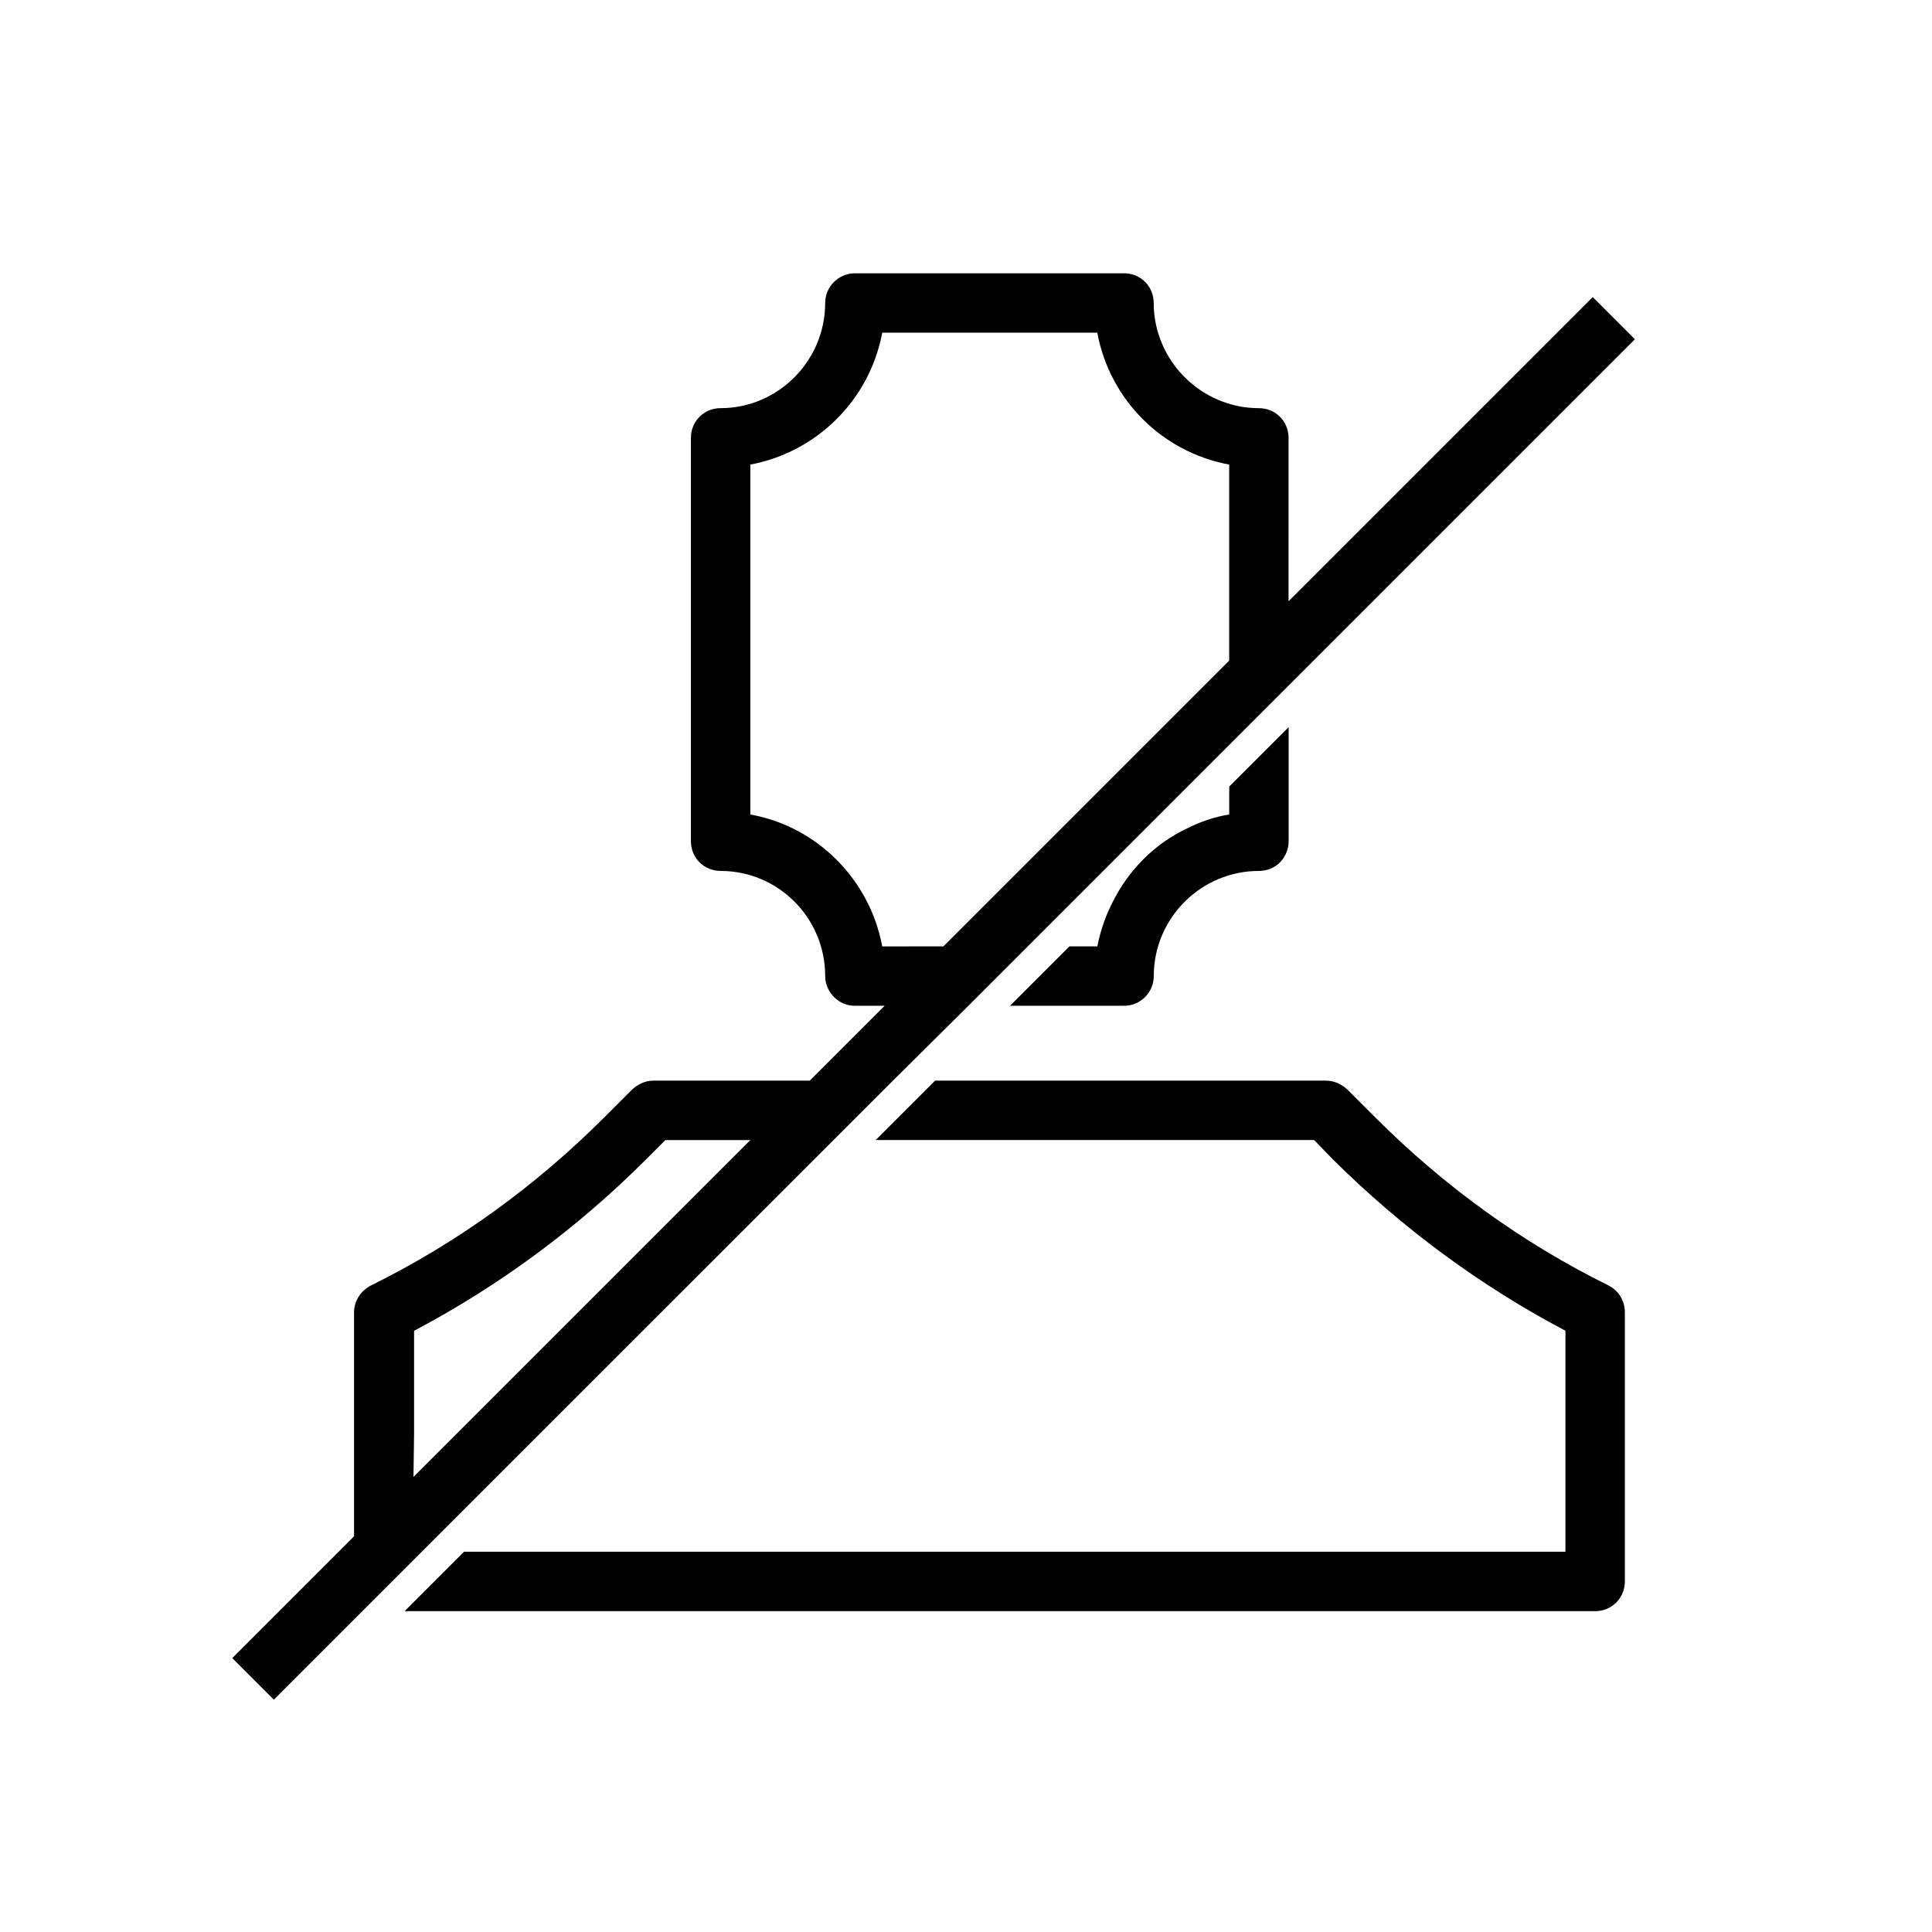 <?xml version="1.0" encoding="UTF-8"?>
<!-- Uploaded to: SVG Repo, www.svgrepo.com, Generator: SVG Repo Mixer Tools -->
<svg fill="#000000" width="800px" height="800px" version="1.1" viewBox="144 144 512 512" xmlns="http://www.w3.org/2000/svg">
 <g>
  <path d="m469.75 359.85c-3.938 0.629-7.559 1.891-11.02 3.621-8.816 4.094-15.902 11.336-20.152 20.152-1.73 3.465-2.992 7.242-3.777 11.18h-7.398l-15.742 15.742h30.23c4.41 0 7.871-3.621 7.871-7.871 0-15.43 12.594-27.867 27.867-27.867 2.047 0 4.094-0.789 5.512-2.203 1.574-1.574 2.363-3.621 2.363-5.668v-30.23l-15.742 15.742z"/>
  <path d="m570.35 484.7c-22.984-11.336-43.77-26.449-61.875-44.555l-7.398-7.398c-1.574-1.418-3.465-2.363-5.668-2.363h-103.6l-15.742 15.742h116.19l5.039 5.195c18.262 18.105 38.887 33.379 61.559 45.344v58.566h-291.89l-15.742 15.742h315.51c4.41 0 7.871-3.465 7.871-7.871v-71.32c0-2.988-1.574-5.668-4.254-7.082z"/>
  <path d="m364.89 446.13 15.742-15.742 19.996-19.836 176.64-176.64-11.18-11.18-80.609 80.609v-11.02l0.004-32.281c0-4.41-3.465-7.871-7.871-7.871-15.273 0-27.867-12.594-27.867-27.867 0-2.047-0.789-4.094-2.203-5.512-1.574-1.574-3.465-2.363-5.668-2.363h-71.32c-4.25 0-7.871 3.465-7.871 7.871 0 15.273-12.438 27.867-27.711 27.867-4.41 0-7.871 3.465-7.871 7.871v106.9c0 4.41 3.465 7.871 7.871 7.871 15.273 0 27.711 12.438 27.711 27.867 0 3.305 2.203 6.297 5.195 7.398 0.789 0.316 1.73 0.473 2.676 0.473h7.871l-19.836 19.836h-41.41c-2.203 0-4.094 0.945-5.668 2.363l-7.398 7.398c-18.105 18.105-38.887 33.219-61.875 44.555-2.676 1.418-4.41 4.094-4.41 7.086v59.355l-32.273 32.273 11.02 11.02 39.203-39.203zm18.105-51.324h-5.195c-3.305-17.789-17.32-31.805-34.953-34.953v-92.734c17.633-3.305 31.645-17.16 34.953-34.953h56.992c3.305 17.789 17.16 31.645 34.953 34.953v51.953l-75.73 75.73zm-129.26 129.26v-27.395c22.672-11.965 43.297-27.238 61.402-45.344l5.195-5.195h22.516l-89.27 89.27z"/>
 </g>
</svg>